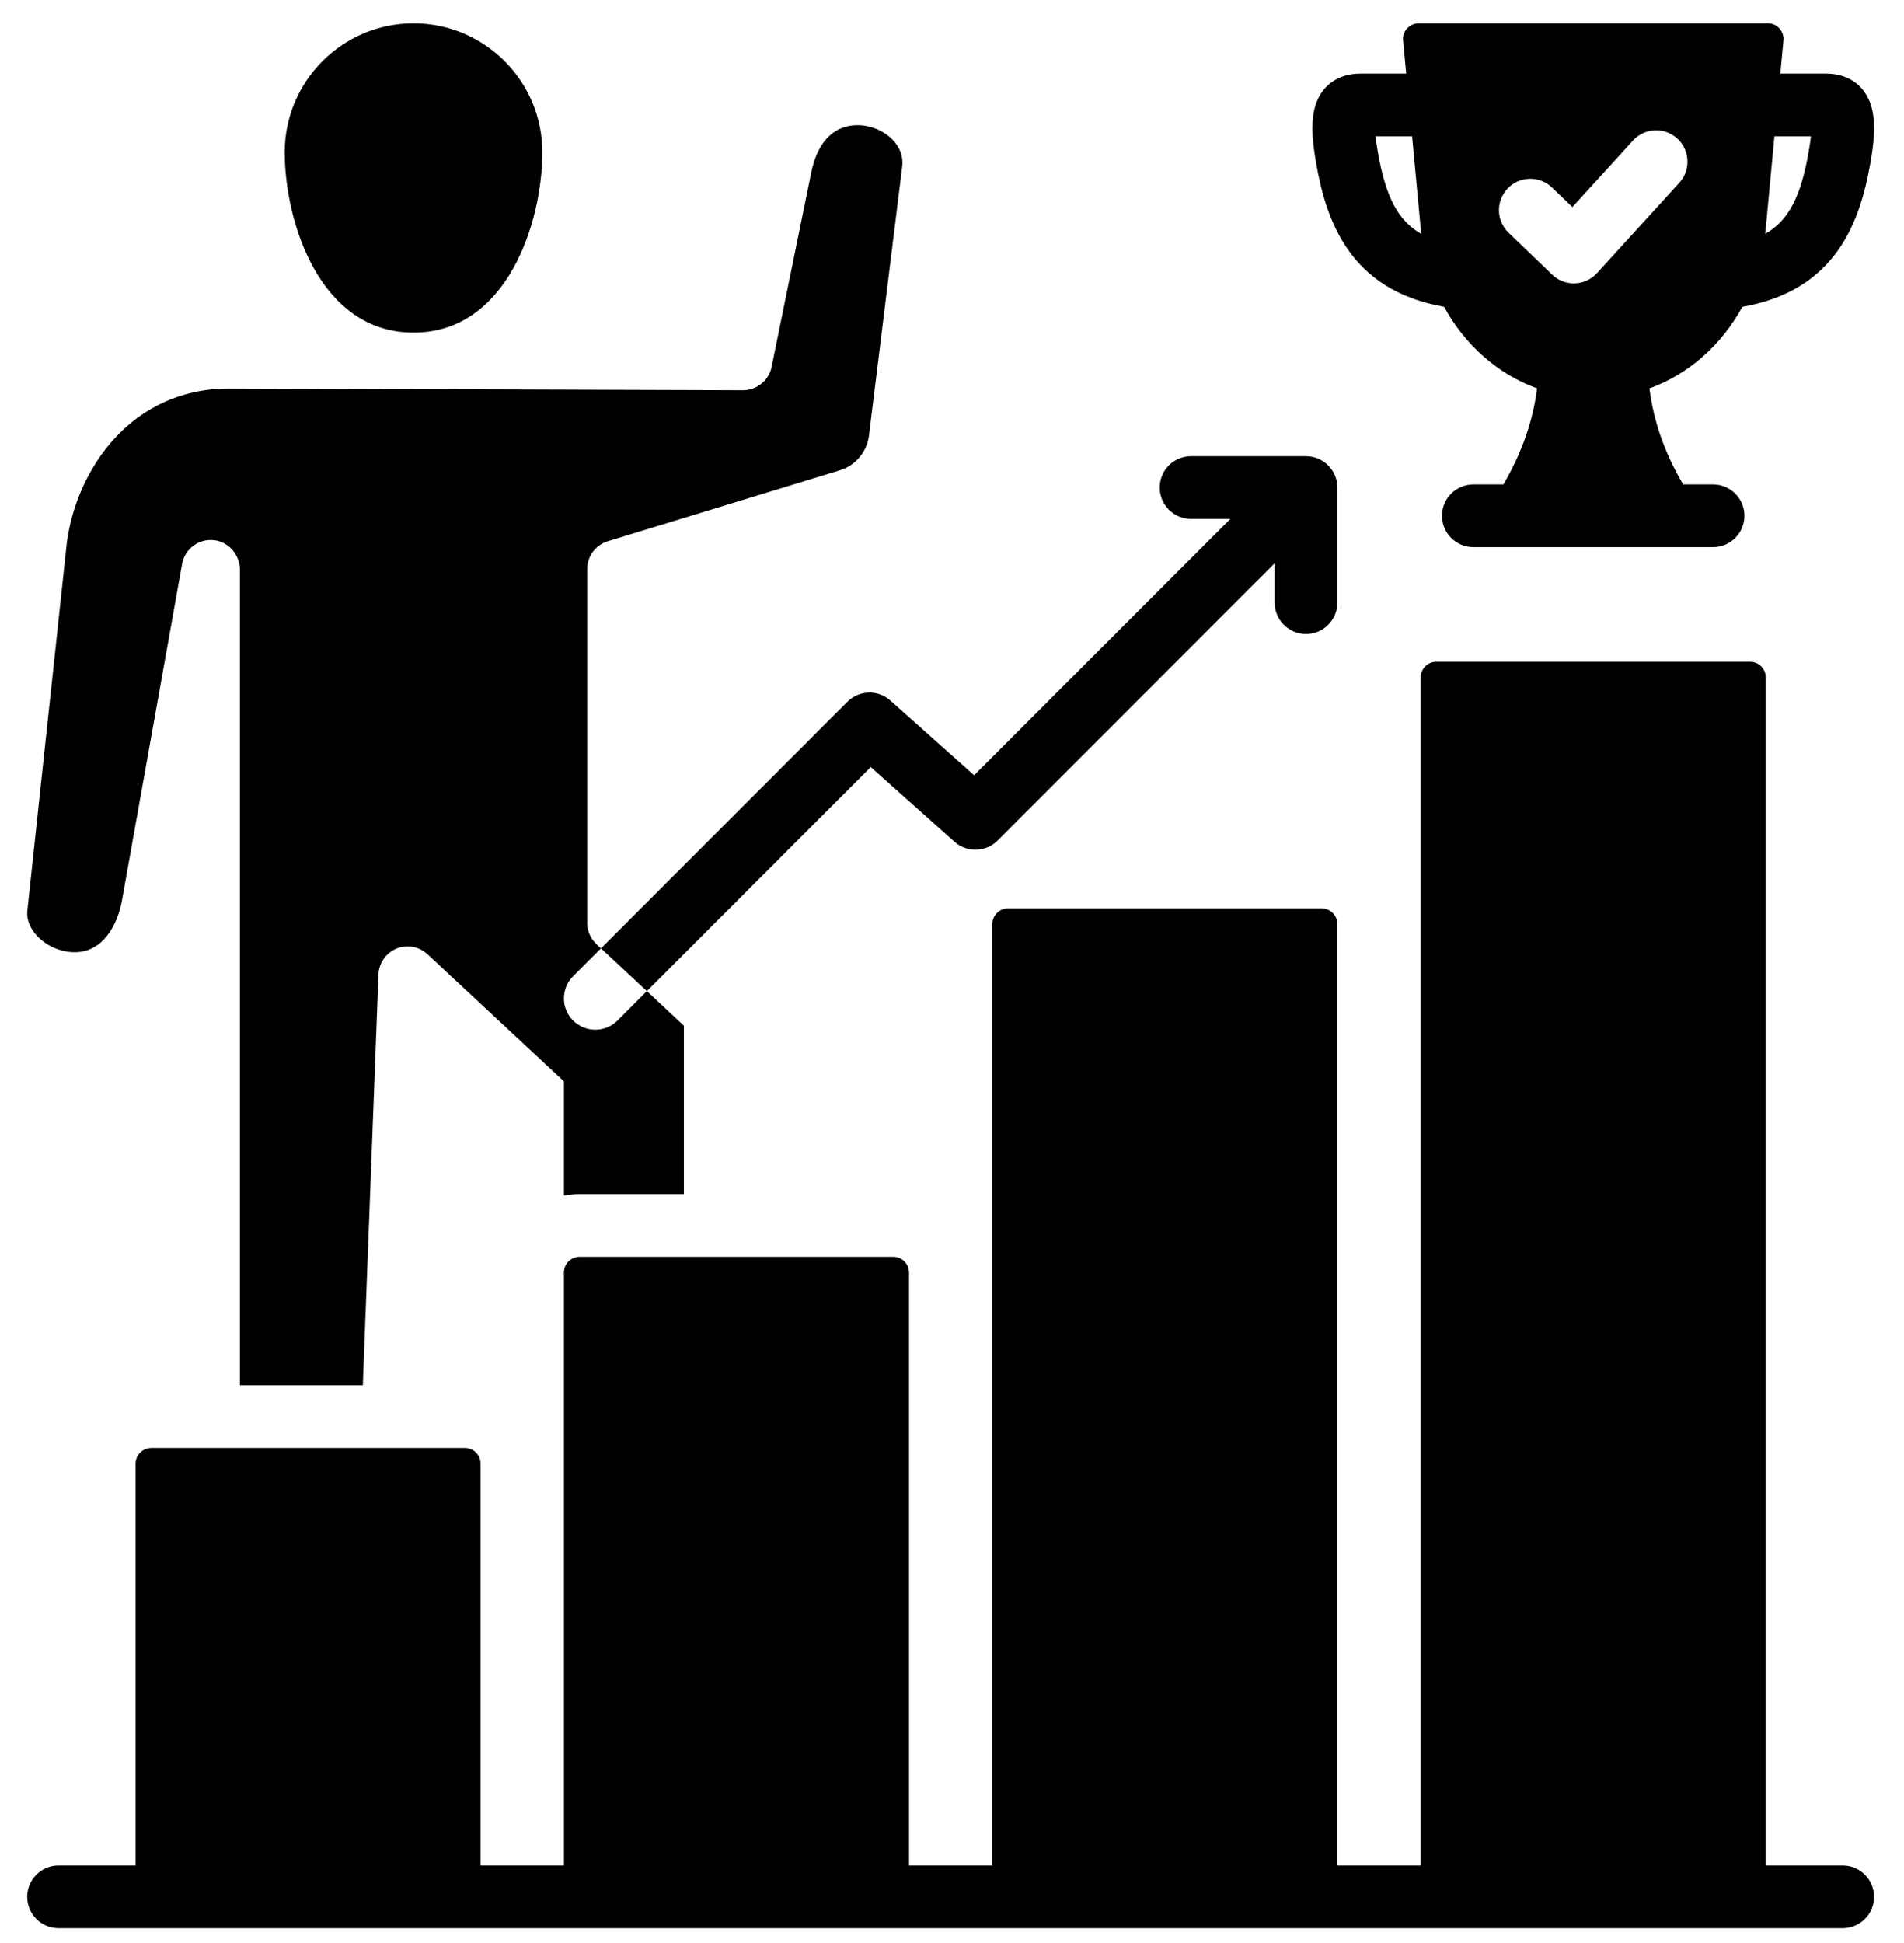 <svg width="50" height="51" viewBox="0 0 50 51" fill="none" xmlns="http://www.w3.org/2000/svg">
<path d="M16.987 26.015L15.782 24.893L22.253 18.42C22.562 18.112 23.058 18.097 23.383 18.389L25.581 20.349L32.31 13.62H31.278C30.823 13.62 30.455 13.252 30.455 12.797C30.455 12.342 30.823 11.974 31.278 11.974H34.296C34.75 11.974 35.12 12.342 35.12 12.797V15.818C35.12 16.272 34.75 16.641 34.296 16.641C33.843 16.641 33.473 16.272 33.473 15.818V14.785L26.197 22.063C25.888 22.372 25.392 22.387 25.066 22.095L22.867 20.134L16.987 26.015ZM48.39 48.966H46.37V17.78C46.37 17.553 46.185 17.369 45.958 17.369H37.719C37.492 17.369 37.308 17.553 37.308 17.78V48.966H35.119V24.254C35.119 24.027 34.935 23.843 34.707 23.843H26.471C26.244 23.843 26.06 24.027 26.06 24.254V48.966H23.871V33.4C23.871 33.172 23.687 32.988 23.46 32.988H15.221C14.993 32.988 14.809 33.172 14.809 33.4V48.966H12.62V38.419C12.62 38.191 12.436 38.007 12.209 38.007H3.973C3.745 38.007 3.561 38.191 3.561 38.419V48.966H1.538C1.083 48.966 0.715 49.335 0.715 49.789C0.715 50.244 1.083 50.612 1.538 50.612H48.39C48.844 50.612 49.213 50.244 49.213 49.789C49.213 49.335 48.844 48.966 48.39 48.966H48.39ZM10.86 8.73C13.324 8.73 14.242 5.826 14.242 3.995C14.242 2.13 12.725 0.612 10.86 0.612C8.995 0.612 7.477 2.13 7.477 3.995C7.477 5.826 8.396 8.73 10.86 8.73ZM34.558 4.256C34.478 3.793 34.417 3.304 34.514 2.878C34.657 2.274 35.102 1.932 35.737 1.932H36.928L36.846 1.062C36.835 0.947 36.874 0.832 36.952 0.747C37.03 0.661 37.14 0.612 37.256 0.612H46.425C46.541 0.612 46.651 0.661 46.729 0.747C46.807 0.833 46.845 0.947 46.834 1.062L46.752 1.932H47.941C48.575 1.932 49.02 2.274 49.162 2.871C49.267 3.314 49.195 3.819 49.12 4.257C48.855 5.796 48.233 7.62 45.756 8.054V8.053C45.212 9.048 44.352 9.82 43.316 10.194C43.42 11.053 43.719 11.898 44.2 12.715H44.987C45.441 12.715 45.81 13.083 45.81 13.538C45.81 13.992 45.441 14.361 44.987 14.361H38.691C38.236 14.361 37.868 13.992 37.868 13.538C37.868 13.083 38.236 12.715 38.691 12.715H39.48C39.959 11.898 40.257 11.052 40.364 10.194C39.327 9.82 38.466 9.048 37.922 8.053C35.445 7.618 34.823 5.796 34.558 4.257L34.558 4.256ZM46.354 6.14C46.977 5.788 47.297 5.14 47.497 3.977C47.524 3.821 47.544 3.688 47.556 3.578H46.597L46.365 6.046C46.362 6.078 46.358 6.109 46.354 6.14ZM39.616 6.108L40.759 7.208C40.913 7.356 41.117 7.438 41.33 7.438C41.339 7.438 41.348 7.437 41.357 7.437C41.579 7.43 41.789 7.333 41.938 7.169L44.099 4.798C44.405 4.462 44.381 3.942 44.045 3.635C43.709 3.329 43.189 3.353 42.883 3.689L41.291 5.435L40.757 4.922C40.429 4.607 39.909 4.617 39.593 4.945C39.278 5.272 39.288 5.793 39.616 6.108V6.108ZM36.123 3.578C36.133 3.68 36.151 3.811 36.18 3.976C36.38 5.139 36.7 5.786 37.323 6.139C37.319 6.108 37.316 6.077 37.313 6.046L37.082 3.578H36.123ZM1.961 24.994C2.699 24.994 3.087 24.287 3.205 23.624C3.206 23.618 4.785 14.788 4.785 14.788C4.86 14.412 5.21 14.135 5.616 14.178C6.01 14.219 6.301 14.568 6.301 14.964V36.361H9.528L9.939 25.577C9.956 25.154 10.31 24.825 10.733 24.841C10.924 24.848 11.096 24.926 11.224 25.046H11.225L14.809 28.384V31.383C14.943 31.357 15.079 31.342 15.22 31.342H17.959V26.922L16.987 26.015L16.214 26.788C16.054 26.948 15.843 27.028 15.632 27.028C15.421 27.028 15.211 26.948 15.05 26.788C14.729 26.466 14.729 25.945 15.05 25.624L15.782 24.893L15.664 24.782C15.514 24.642 15.42 24.443 15.42 24.223V14.939C15.42 14.593 15.648 14.302 15.962 14.206L22.056 12.343C22.467 12.218 22.766 11.862 22.819 11.436L23.692 4.373C23.762 3.807 23.247 3.382 22.708 3.3C22.363 3.248 21.534 3.268 21.287 4.606L20.265 9.618C20.198 9.981 19.879 10.242 19.51 10.243L6.035 10.198H6.011C3.472 10.198 2.028 12.28 1.758 14.219L0.722 23.865C0.681 24.158 0.821 24.391 0.946 24.534C1.193 24.817 1.581 24.994 1.961 24.994Z" fill="black"/>
</svg>
